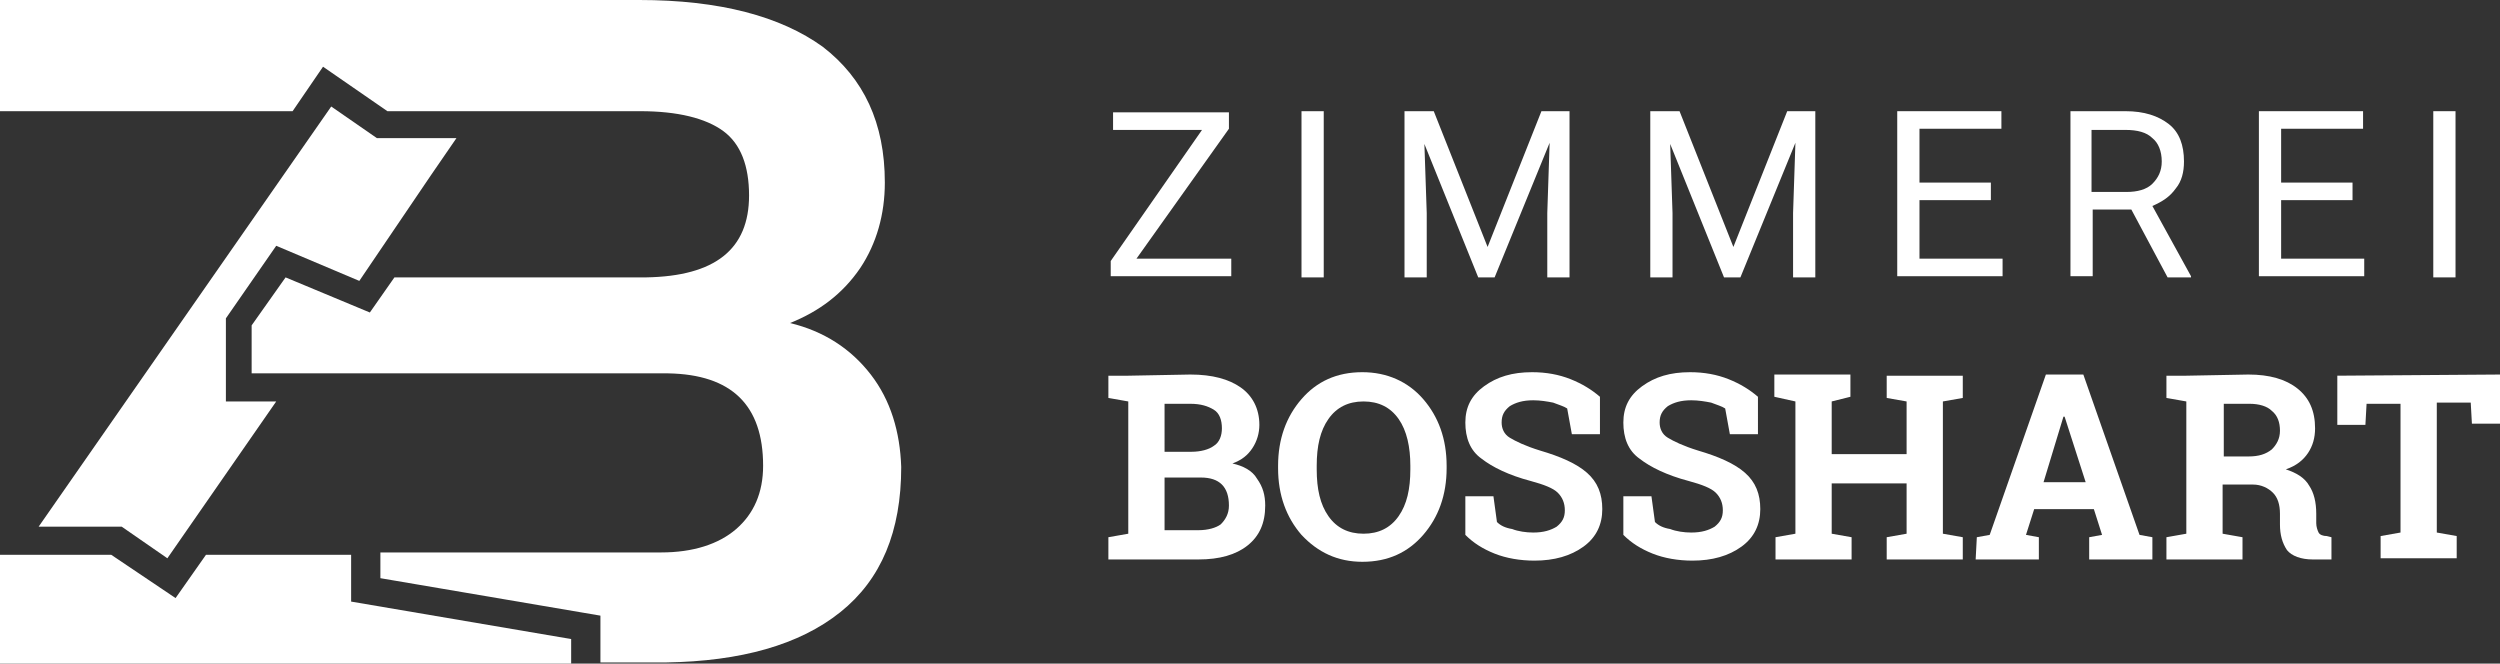 <?xml version="1.0" encoding="utf-8"?>
<!-- Generator: Adobe Illustrator 19.2.1, SVG Export Plug-In . SVG Version: 6.00 Build 0)  -->
<svg version="1.1" id="Layer_1" xmlns="http://www.w3.org/2000/svg" xmlns:xlink="http://www.w3.org/1999/xlink" x="0px" y="0px"
	 viewBox="0 0 213.6 56.7" enable-background="new 0 0 213.6 56.7" xml:space="preserve">
<rect x="0" y="0" width="213.6" height="56.7" fill="#333333" stroke="none"/>
<g id="Ebene_1" display="none">
</g>
<g id="Ebene_1_Kopie_Kopie">
	<g>
		<path fill="#FFFFFF" d="M97.1,22.1h8.1v1.5H94.9v-1.3l7.8-11.2h-7.6V9.6h9.9V11L97.1,22.1z"/>
		<path fill="#FFFFFF" d="M113.1,23.7h-1.9V9.5h1.9V23.7z"/>
		<path fill="#FFFFFF" d="M122.5,9.5l4.6,11.6l4.6-11.6h2.4v14.2h-1.9v-5.5l0.2-6l-4.7,11.5h-1.4l-4.6-11.4l0.2,5.9v5.5H120V9.5
			H122.5z"/>
		<path fill="#FFFFFF" d="M143.5,9.5l4.6,11.6l4.6-11.6h2.4v14.2h-1.9v-5.5l0.2-6l-4.7,11.5h-1.4l-4.6-11.4l0.2,5.9v5.5H141V9.5
			H143.5z"/>
		<path fill="#FFFFFF" d="M170.1,17.1H164v5h7.1v1.5h-9V9.5h8.9V11h-7v4.6h6.1V17.1z"/>
		<path fill="#FFFFFF" d="M182.1,17.9h-3.3v5.7h-1.9V9.5h4.7c1.6,0,2.8,0.4,3.7,1.1s1.3,1.8,1.3,3.2c0,0.9-0.2,1.7-0.7,2.3
			c-0.5,0.7-1.1,1.1-2,1.5l3.3,6v0.1h-2L182.1,17.9z M178.8,16.4h2.9c0.9,0,1.7-0.2,2.2-0.7s0.8-1.1,0.8-1.9c0-0.9-0.3-1.6-0.8-2
			c-0.5-0.5-1.3-0.7-2.3-0.7h-2.9v5.3H178.8z"/>
		<path fill="#FFFFFF" d="M201,17.1h-6.1v5h7.1v1.5h-9V9.5h8.9V11h-7v4.6h6.1V17.1z"/>
		<path fill="#FFFFFF" d="M209.8,23.7h-1.9V9.5h1.9V23.7z"/>
	</g>
	<g>
		<path fill="#FFFFFF" d="M101.7,32c1.9,0,3.3,0.4,4.3,1.1c1,0.7,1.6,1.8,1.6,3.2c0,0.7-0.2,1.4-0.6,2s-0.9,1-1.7,1.3
			c0.9,0.2,1.7,0.6,2.1,1.3c0.5,0.7,0.7,1.4,0.7,2.3c0,1.5-0.5,2.6-1.5,3.4s-2.4,1.2-4.2,1.2h-7.7v-1.9l1.7-0.3V34.3L94.7,34v-1.9
			h1.7L101.7,32L101.7,32z M99.5,38.6h2.3c0.8,0,1.5-0.2,1.9-0.5c0.5-0.3,0.7-0.9,0.7-1.5c0-0.7-0.2-1.3-0.7-1.6
			c-0.5-0.3-1.1-0.5-2-0.5h-2.2V38.6z M99.5,40.8v4.5h2.9c0.8,0,1.5-0.2,1.9-0.5c0.4-0.4,0.7-0.9,0.7-1.6c0-0.8-0.2-1.4-0.6-1.8
			c-0.4-0.4-1-0.6-1.8-0.6C102.6,40.8,99.5,40.8,99.5,40.8z"/>
		<path fill="#FFFFFF" d="M123.6,40c0,2.3-0.7,4.2-2,5.7s-3,2.3-5.2,2.3c-2.1,0-3.8-0.8-5.2-2.3c-1.3-1.5-2-3.4-2-5.7v-0.2
			c0-2.3,0.7-4.2,2-5.7s3-2.3,5.2-2.3c2.1,0,3.9,0.8,5.2,2.3s2,3.4,2,5.7V40z M120.5,39.8c0-1.6-0.3-3-1-4s-1.7-1.5-3-1.5
			s-2.3,0.5-3,1.5s-1,2.3-1,4v0.3c0,1.7,0.3,3,1,4s1.7,1.5,3,1.5s2.3-0.5,3-1.5s1-2.3,1-4V39.8z"/>
		<path fill="#FFFFFF" d="M136.7,37.1h-2.4l-0.4-2.2c-0.3-0.2-0.7-0.3-1.2-0.5c-0.5-0.1-1.1-0.2-1.7-0.2c-0.9,0-1.5,0.2-2,0.5
			c-0.5,0.4-0.7,0.8-0.7,1.4c0,0.5,0.2,1,0.7,1.3c0.5,0.3,1.3,0.7,2.6,1.1c1.7,0.5,3.1,1.1,4,1.9c0.9,0.8,1.3,1.8,1.3,3.1
			c0,1.3-0.5,2.4-1.6,3.2c-1.1,0.8-2.5,1.2-4.2,1.2c-1.2,0-2.4-0.2-3.4-0.6c-1-0.4-1.8-0.9-2.5-1.6v-3.3h2.4l0.3,2.2
			c0.3,0.3,0.7,0.5,1.3,0.6c0.5,0.2,1.2,0.3,1.8,0.3c0.9,0,1.5-0.2,2-0.5c0.5-0.4,0.7-0.8,0.7-1.4c0-0.6-0.2-1.1-0.6-1.5
			c-0.4-0.4-1.2-0.7-2.3-1c-1.9-0.5-3.3-1.2-4.2-1.9c-1-0.7-1.4-1.8-1.4-3.1c0-1.3,0.5-2.3,1.6-3.1c1.1-0.8,2.4-1.2,4.1-1.2
			c1.2,0,2.3,0.2,3.3,0.6s1.8,0.9,2.5,1.5L136.7,37.1L136.7,37.1z"/>
		<path fill="#FFFFFF" d="M150.2,37.1h-2.4l-0.4-2.2c-0.3-0.2-0.7-0.3-1.2-0.5c-0.5-0.1-1.1-0.2-1.7-0.2c-0.9,0-1.5,0.2-2,0.5
			c-0.5,0.4-0.7,0.8-0.7,1.4c0,0.5,0.2,1,0.7,1.3c0.5,0.3,1.3,0.7,2.6,1.1c1.7,0.5,3.1,1.1,4,1.9c0.9,0.8,1.3,1.8,1.3,3.1
			c0,1.3-0.5,2.4-1.6,3.2c-1.1,0.8-2.5,1.2-4.2,1.2c-1.2,0-2.4-0.2-3.4-0.6c-1-0.4-1.8-0.9-2.5-1.6v-3.3h2.4l0.3,2.2
			c0.3,0.3,0.7,0.5,1.3,0.6c0.5,0.2,1.2,0.3,1.8,0.3c0.9,0,1.5-0.2,2-0.5c0.5-0.4,0.7-0.8,0.7-1.4c0-0.6-0.2-1.1-0.6-1.5
			c-0.4-0.4-1.2-0.7-2.3-1c-1.9-0.5-3.3-1.2-4.2-1.9c-1-0.7-1.4-1.8-1.4-3.1c0-1.3,0.5-2.3,1.6-3.1c1.1-0.8,2.4-1.2,4.1-1.2
			c1.2,0,2.3,0.2,3.3,0.6s1.8,0.9,2.5,1.5L150.2,37.1L150.2,37.1z"/>
		<path fill="#FFFFFF" d="M151.6,33.9V32h6.5v1.9l-1.6,0.4v4.5h6.4v-4.5l-1.7-0.3v-1.9h1.7h3.1h1.7V34l-1.7,0.3v11.3l1.7,0.3v1.9
			h-6.5v-1.9l1.7-0.3v-4.3h-6.4v4.3l1.7,0.3v1.9h-6.5v-1.9l1.7-0.3V34.3L151.6,33.9z"/>
		<path fill="#FFFFFF" d="M168.9,45.9l1.1-0.2l4.8-13.7h3.2l4.8,13.7l1.1,0.2v1.9h-5.4v-1.9l1.1-0.2l-0.7-2.2h-5.1l-0.7,2.2l1.1,0.2
			v1.9h-5.4L168.9,45.9L168.9,45.9z M174.6,41.2h3.6l-1.8-5.6h-0.1L174.6,41.2z"/>
		<path fill="#FFFFFF" d="M192.1,32c1.8,0,3.2,0.4,4.2,1.2c1,0.8,1.5,1.9,1.5,3.4c0,0.8-0.2,1.5-0.6,2.1c-0.4,0.6-1,1.1-1.9,1.4
			c0.9,0.3,1.6,0.7,2,1.4c0.4,0.6,0.6,1.4,0.6,2.4v0.8c0,0.3,0.1,0.6,0.2,0.8c0.1,0.2,0.4,0.3,0.7,0.3l0.4,0.1v1.9h-1.6
			c-1,0-1.8-0.3-2.2-0.8c-0.4-0.6-0.6-1.3-0.6-2.2v-0.9c0-0.8-0.2-1.4-0.6-1.8c-0.4-0.4-1-0.7-1.7-0.7h-2.6v4.2l1.7,0.3v1.9h-6.5
			v-1.9l1.7-0.3V34.3l-1.7-0.3v-1.9h1.7L192.1,32L192.1,32z M189.9,39h2.2c0.9,0,1.5-0.2,2-0.6c0.4-0.4,0.7-0.9,0.7-1.6
			s-0.2-1.3-0.7-1.7c-0.4-0.4-1.1-0.6-1.9-0.6H190V39H189.9z"/>
		<path fill="#FFFFFF" d="M213.6,32v4.2h-2.4l-0.1-1.8h-2.9v11.1l1.7,0.3v1.9h-6.5v-1.9l1.7-0.3v-11h-2.9l-0.1,1.8h-2.4v-4.2
			L213.6,32L213.6,32z"/>
	</g>
	<g>
		<polygon fill="#FFFFFF" points="32.2,11.8 28.3,9.1 3.3,45 10.4,45 14.3,47.7 23.6,34.3 19.3,34.3 19.3,27.2 23.6,21 30.7,24 
			36.8,15 39,11.8 		"/>
	</g>
	<g>
		<g>
			<polygon fill="#FFFFFF" points="48.8,54.6 30,51.4 30,47.4 17.6,47.4 15,51.1 9.5,47.4 0,47.4 0,56.7 48.8,56.7 			"/>
		</g>
		<g>
			<path fill="#FFFFFF" d="M74.4,32c-1.7-2.2-4-3.7-6.9-4.4c2.5-1,4.5-2.5,6-4.7c1.4-2.1,2.1-4.6,2.1-7.3c0-5.1-1.8-8.9-5.3-11.6
				c-3.6-2.6-8.8-4-15.7-4H0v9.5h25l2.6-3.8l5.5,3.8h10.4h11.2c3.2,0,5.6,0.6,7.1,1.7s2.2,3,2.2,5.5c0,4.6-2.9,6.9-8.8,7H33.7
				l-2.1,3l-7.2-3l-2.9,4.1v4.1h35.6c5.4,0.1,8.1,2.7,8.1,7.9c0,2.3-0.8,4.1-2.3,5.4c-1.5,1.3-3.7,2-6.4,2h-24v2.2l18.8,3.2v4h5.6
				c6.4-0.1,11.4-1.5,14.9-4.3S77,45.4,77,39.9C76.9,36.9,76.1,34.2,74.4,32z"/>
		</g>
	</g>
</g>
</svg>
